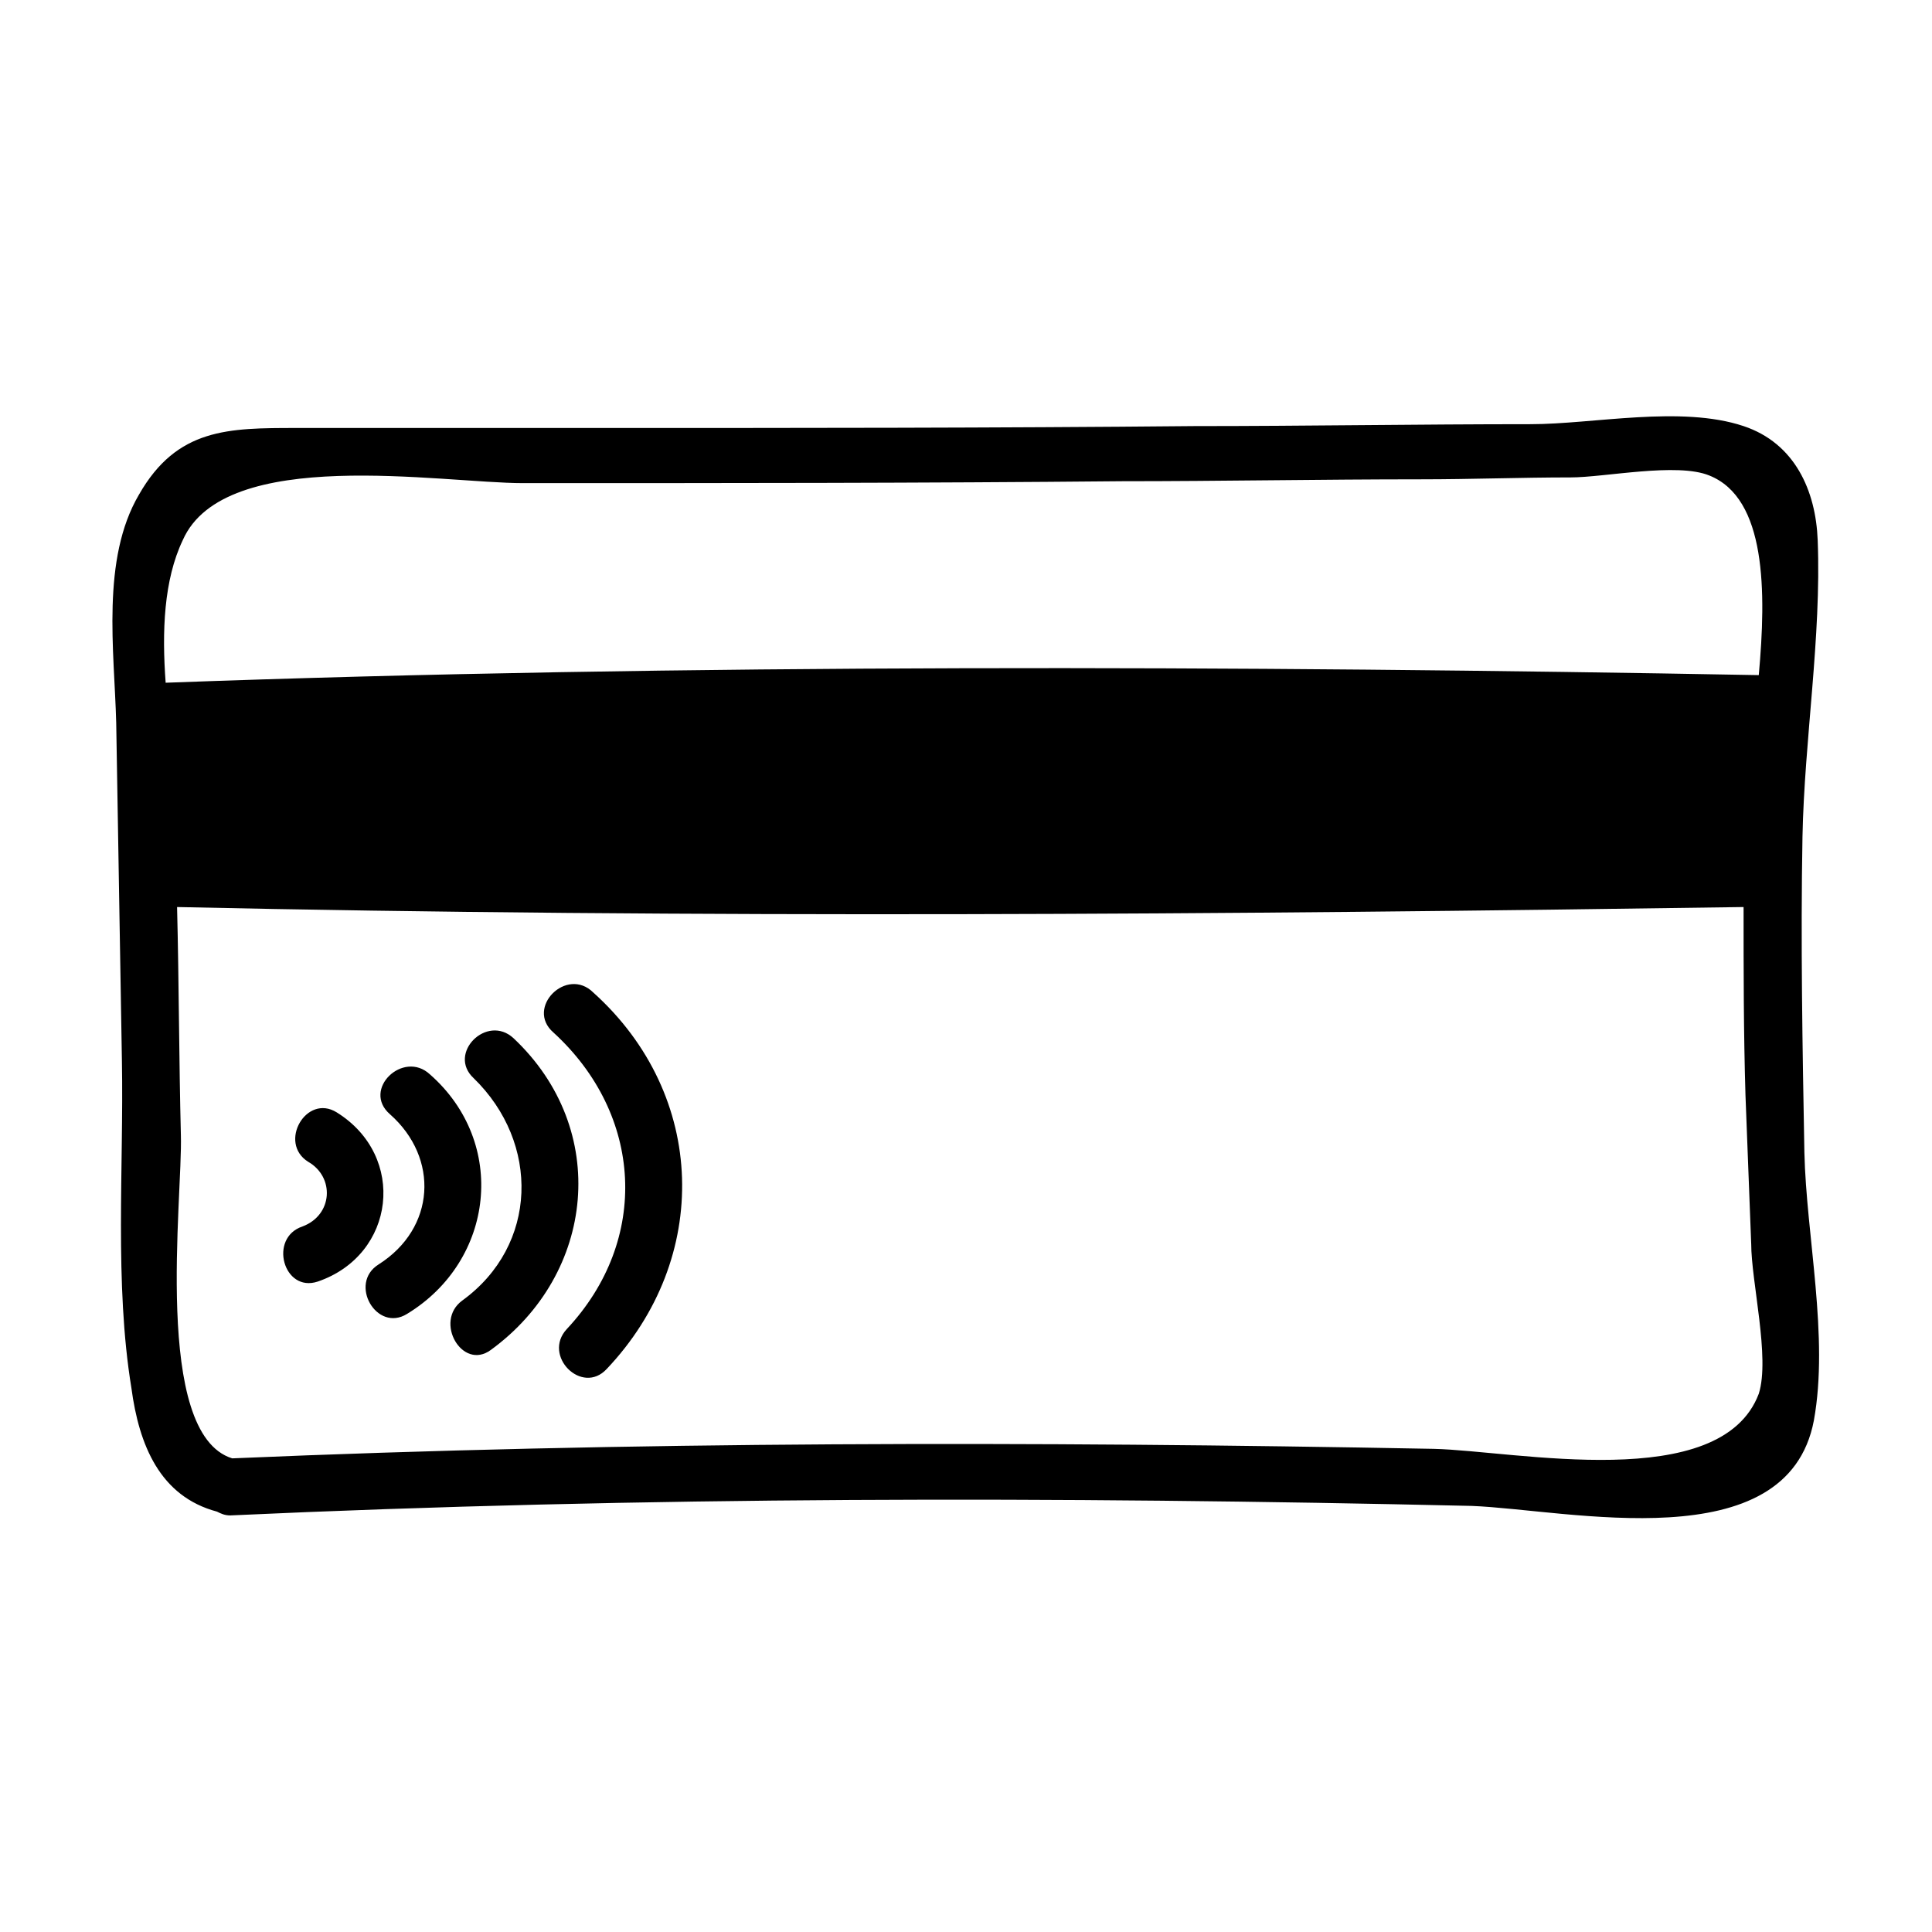 <?xml version="1.0" encoding="UTF-8"?>
<!-- Uploaded to: ICON Repo, www.iconrepo.com, Generator: ICON Repo Mixer Tools -->
<svg fill="#000000" width="800px" height="800px" version="1.1" viewBox="144 144 512 512" xmlns="http://www.w3.org/2000/svg">
 <path d="m228.2 483.63c-9.07 3.023-13.098-11.586-4.031-14.609 8.062-3.023 8.566-13.098 1.512-17.129-8.062-5.039-0.504-18.137 7.559-13.098 18.641 11.582 15.617 37.781-5.039 44.836zm29.727-54.918c-7.055-6.551-18.137 4.031-10.578 10.578 13.098 11.586 12.09 30.23-3.023 39.801-8.062 5.039-0.504 18.137 7.559 13.098 23.172-14.102 26.699-45.34 6.043-63.477zm22.168-9.57c-7.055-6.551-17.633 4.031-10.578 10.578 17.633 17.129 17.129 44.336-3.023 58.945-7.559 5.543 0 18.641 7.559 13.098 27.703-20.148 31.734-58.441 6.043-82.621zm10.578-1.512c23.68 21.664 25.695 54.914 3.527 78.594-6.551 7.055 4.031 17.633 10.578 10.578 27.711-29.223 26.703-72.547-3.527-99.754-7.051-7.051-18.137 4.031-10.578 10.582zm334.03 102.78c-7.055 37.281-64.992 23.68-90.688 22.672-109.83-2.519-219.66-2.519-328.99 2.519-1.512 0-2.519-0.504-3.527-1.008-15.113-4.031-20.656-17.633-22.672-32.746-4.531-27.715-2.012-58.445-2.516-86.66-0.504-30.227-1.008-59.953-1.512-89.676-0.504-19.145-4.031-43.328 6.047-60.457 10.078-17.633 23.68-17.633 41.816-17.633h79.098c52.898 0 105.8 0 158.7-0.504 29.727 0 59.449-0.504 89.176-0.504 16.625 0 39.801-5.039 56.426 0.504 13.602 4.535 19.145 17.129 19.648 30.23 1.008 25.695-3.527 52.898-4.031 78.594-0.504 27.711 0 55.922 0.504 83.633 0.504 22.164 6.547 48.867 2.519 71.035zm-436.8-195.48c136.53-5.039 285.66-4.535 422.19-2.016 2.016-22.168 2.016-46.855-13.098-52.898-8.566-3.527-27.711 0.504-36.777 0.504-13.098 0-26.199 0.504-39.801 0.504-26.199 0-52.898 0.504-79.098 0.504-52.898 0.504-105.8 0.504-158.7 0.504-21.664 0-79.098-10.078-90.184 15.113-5.039 10.582-5.543 24.184-4.535 37.785zm420.18 148.62c-0.504-13.098-1.008-26.199-1.512-39.297-0.504-16.625-0.504-33.25-0.504-49.879-137.04 2.016-278.1 3.023-415.14 0 0.504 20.152 0.504 40.305 1.008 60.457 0.504 16.625-7.559 79.098 13.602 85.648 105.8-4.535 212.11-4.535 318.41-2.519 21.664 0.504 76.074 12.09 86.152-14.609 3.027-9.57-2.012-29.723-2.012-39.801z"/>
</svg>